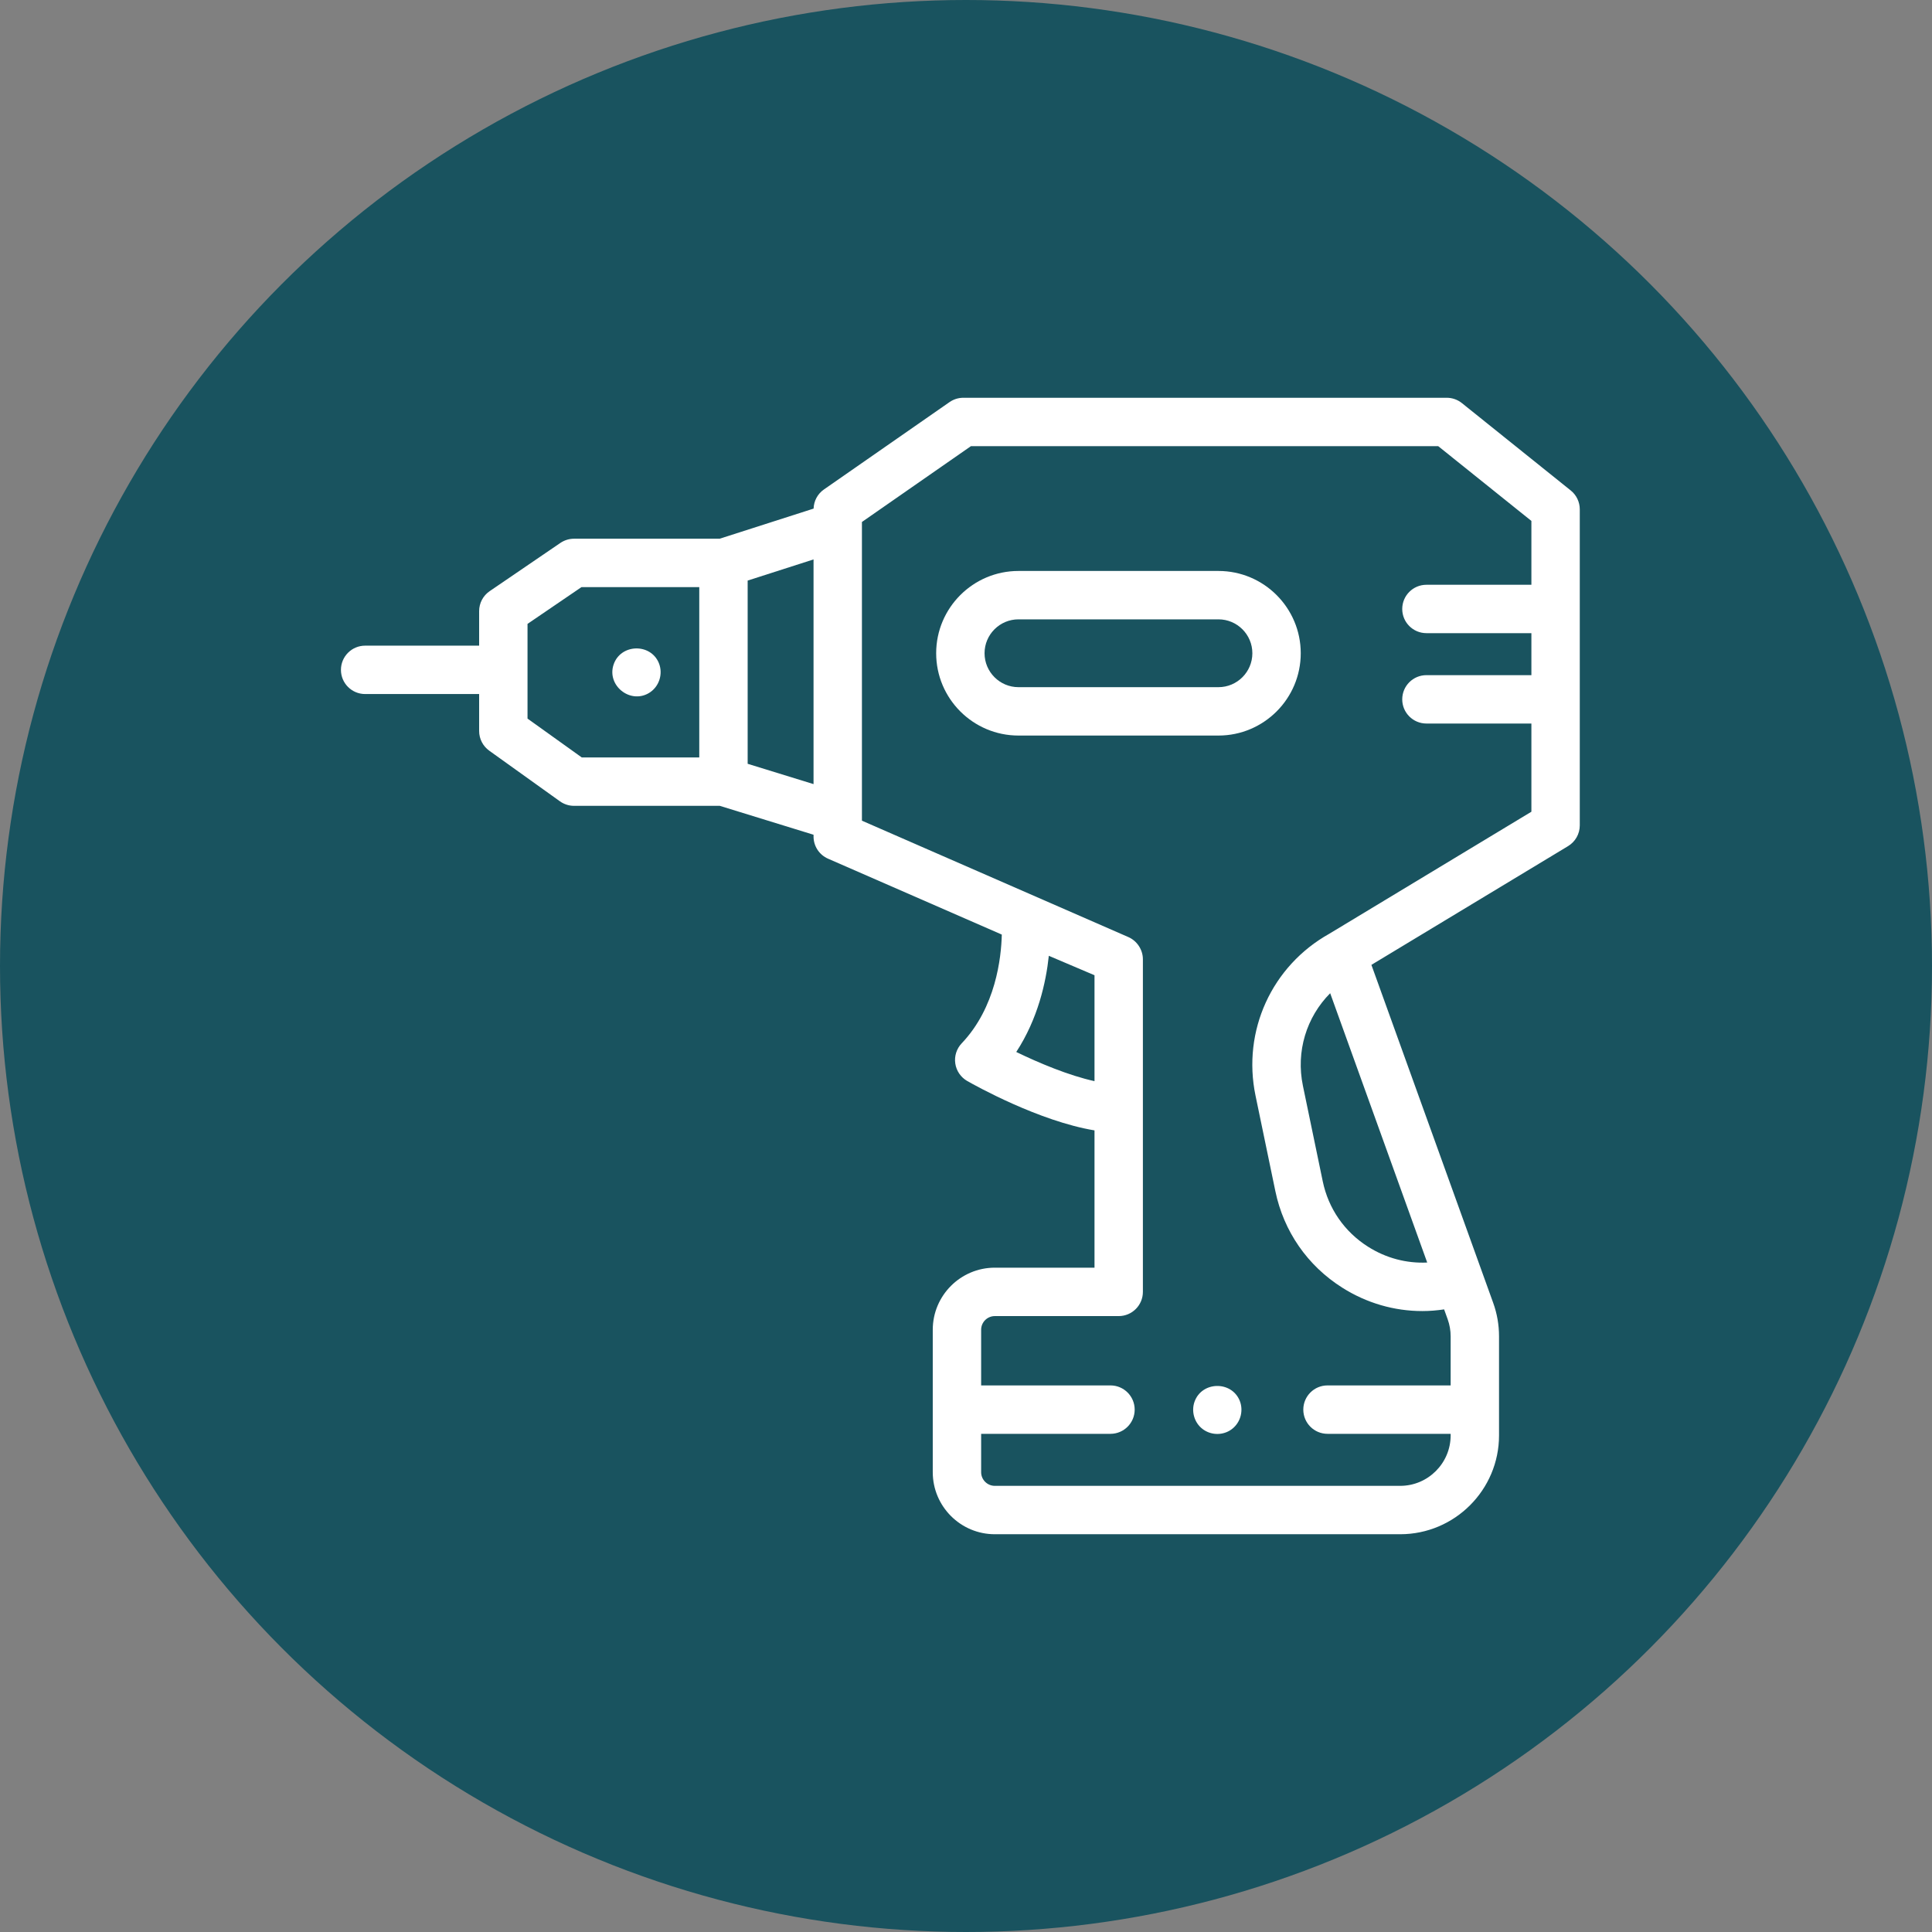 <svg width="68" height="68" viewBox="0 0 68 68" fill="none" xmlns="http://www.w3.org/2000/svg">
<rect x="0" y="0" width="68" height="68" fill="#808080" stroke="none"/>
<circle cx="34" cy="34" r="34" fill="#19535F"/>
<path d="M55.285 17.263L51.453 14.187C51.302 14.066 51.114 14 50.92 14H33.907C33.733 14 33.564 14.053 33.421 14.152L28.999 17.228C28.777 17.382 28.644 17.632 28.636 17.901L25.33 18.961H20.204C20.033 18.961 19.866 19.013 19.724 19.109L17.236 20.806C17.003 20.964 16.864 21.228 16.864 21.509V22.725H12.852C12.381 22.725 12 23.107 12 23.577C12 24.047 12.381 24.428 12.852 24.428H16.864V25.73C16.864 26.004 16.997 26.262 17.22 26.422L19.708 28.204C19.853 28.307 20.026 28.363 20.204 28.363H25.335L28.634 29.38V29.442C28.634 29.781 28.834 30.087 29.145 30.223L35.26 32.894C35.24 33.71 35.049 35.46 33.849 36.721C33.668 36.911 33.585 37.173 33.623 37.432C33.661 37.691 33.817 37.918 34.044 38.048C34.327 38.209 36.57 39.462 38.523 39.786V44.618H35.014C33.81 44.618 32.83 45.598 32.83 46.803V51.816C32.83 53.02 33.81 54 35.014 54H49.282C51.2 54 52.761 52.439 52.761 50.521V47.035C52.761 46.631 52.692 46.234 52.555 45.855L48.269 33.96L55.192 29.78C55.447 29.625 55.603 29.349 55.603 29.051V17.927C55.603 17.669 55.486 17.424 55.285 17.263ZM18.567 25.292V21.959L20.467 20.664H24.612V26.66H20.477L18.567 25.292ZM26.315 26.883V20.434L28.634 19.69V27.598L26.315 26.883ZM35.769 37.026C36.532 35.857 36.816 34.575 36.915 33.641L38.523 34.325V38.053C37.61 37.853 36.552 37.406 35.769 37.026ZM50.233 44.437C49.506 44.472 48.784 44.282 48.153 43.882C47.322 43.357 46.755 42.538 46.556 41.577L45.858 38.215C45.607 37.007 45.984 35.797 46.818 34.958L50.233 44.437ZM46.792 32.862C44.762 33.996 43.717 36.282 44.19 38.562L44.888 41.923C45.182 43.34 46.018 44.547 47.242 45.321C48.101 45.865 49.072 46.145 50.061 46.145C50.316 46.145 50.572 46.124 50.828 46.086L50.953 46.433C51.022 46.626 51.058 46.829 51.058 47.035V48.762H46.724C46.253 48.762 45.872 49.144 45.872 49.614C45.872 50.084 46.253 50.466 46.724 50.466H51.058V50.521C51.058 51.5 50.261 52.297 49.282 52.297H35.014C34.749 52.297 34.533 52.081 34.533 51.816V50.466H39.085C39.555 50.466 39.937 50.084 39.937 49.614C39.937 49.144 39.555 48.762 39.085 48.762H34.533V46.803C34.533 46.537 34.749 46.322 35.014 46.322H39.374C39.844 46.322 40.226 45.94 40.226 45.47V33.762C40.226 33.429 40.02 33.115 39.715 32.982L30.337 28.885V18.372L34.174 15.703H50.62L53.9 18.335V20.582H50.206C49.735 20.582 49.354 20.964 49.354 21.434C49.354 21.904 49.735 22.285 50.206 22.285H53.9V23.763H50.206C49.735 23.763 49.354 24.144 49.354 24.615C49.354 25.085 49.735 25.466 50.206 25.466H53.9V28.57L46.792 32.862Z" fill="white"/>
<path d="M23.189 23.336C22.894 22.625 21.838 22.66 21.595 23.395C21.355 24.121 22.166 24.78 22.829 24.399C23.195 24.188 23.349 23.726 23.189 23.336Z" fill="white"/>
<path d="M42.886 20.096H35.847C34.249 20.096 32.95 21.395 32.95 22.992C32.95 24.59 34.249 25.889 35.847 25.889H42.886C44.483 25.889 45.782 24.59 45.782 22.992C45.782 21.395 44.483 20.096 42.886 20.096ZM42.886 24.186H35.847C35.188 24.186 34.653 23.65 34.653 22.992C34.653 22.334 35.188 21.799 35.847 21.799H42.886C43.544 21.799 44.079 22.334 44.079 22.992C44.079 23.65 43.544 24.186 42.886 24.186Z" fill="white"/>
<path d="M43.632 49.295C43.339 48.593 42.302 48.615 42.044 49.334C41.922 49.675 42.035 50.07 42.321 50.292C42.599 50.507 42.986 50.53 43.286 50.349C43.643 50.133 43.789 49.679 43.632 49.295Z" fill="white"/>
</svg>
